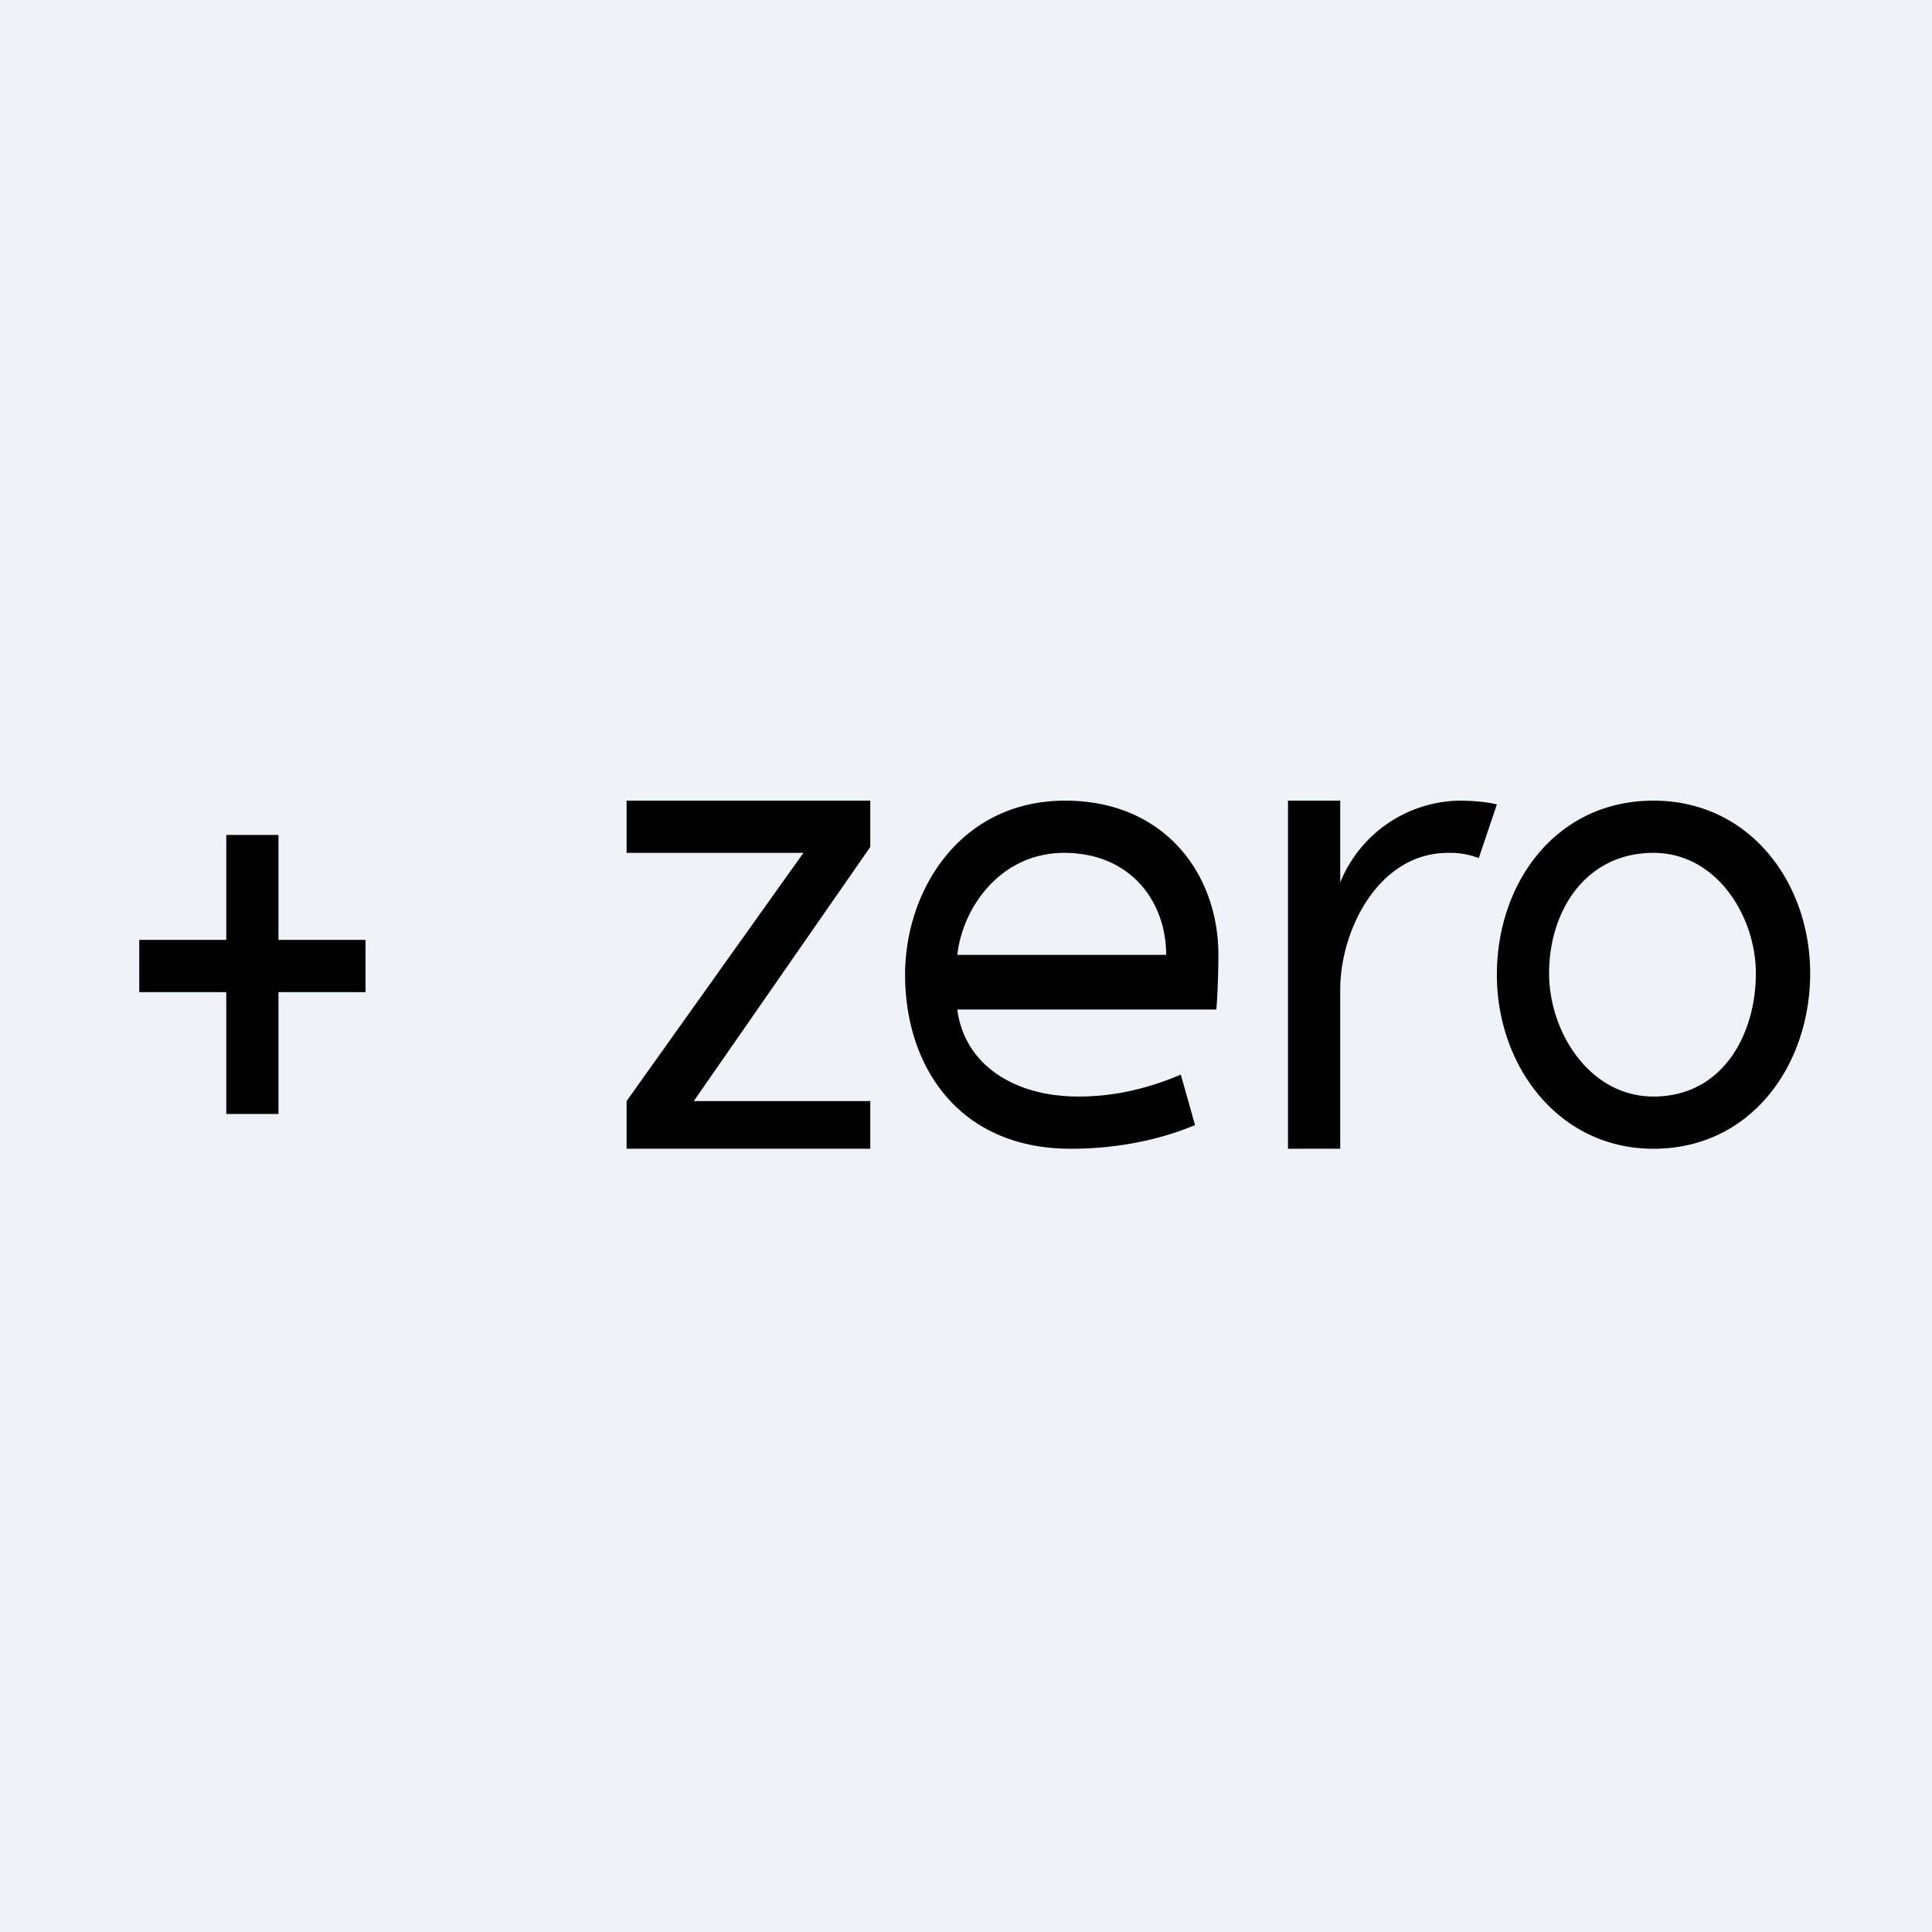 <?xml version="1.0" encoding="UTF-8"?>
<!-- generated by Finnhub -->
<svg viewBox="0 0 55.5 55.5" xmlns="http://www.w3.org/2000/svg">
<path d="M 0,0 H 55.5 V 55.5 H 0 Z" fill="rgb(239, 242, 248)"/>
<path d="M 7.99,23.985 H 6.5 V 27 H 4 V 28.5 H 6.5 V 32 H 8 V 28.5 H 10.5 V 27 H 8 V 24 Z M 47.5,33 C 44.77,33 43,30.62 43,28 C 43,25.36 44.7,23 47.5,23 C 50.26,23 52,25.35 52,27.96 C 52,30.6 50.3,33 47.5,33 Z M 47.5,31.5 C 49.47,31.5 50.44,29.74 50.44,27.96 C 50.44,26.33 49.32,24.5 47.5,24.5 C 45.54,24.5 44.5,26.18 44.5,27.96 C 44.5,29.63 45.65,31.5 47.5,31.5 Z M 37,33 V 23 H 38.5 V 25.35 A 3.76,3.76 0 0,1 41.93,23 C 42.32,23 42.74,23.04 43,23.11 L 42.48,24.65 A 2.3,2.3 0 0,0 41.6,24.5 C 39.6,24.5 38.5,26.72 38.5,28.43 V 33 H 37 Z M 30.76,33 C 27.54,33 26,30.63 26,28 C 26,25.58 27.58,23 30.6,23 C 33.43,23 35,25.08 35,27.43 C 35,27.86 34.98,28.6 34.94,29 H 27.5 C 27.7,30.56 29.1,31.5 30.98,31.5 C 32.02,31.5 32.98,31.27 33.92,30.87 L 34.33,32.32 C 33.23,32.78 31.99,33 30.76,33 Z M 27.5,27.43 H 33.5 C 33.5,25.88 32.46,24.5 30.57,24.5 C 28.77,24.5 27.66,26.03 27.5,27.43 Z M 18,33 V 31.63 L 23.08,24.5 H 18 V 23 H 25 V 24.33 L 19.93,31.63 H 25 V 33 H 18 Z"/>
</svg>
